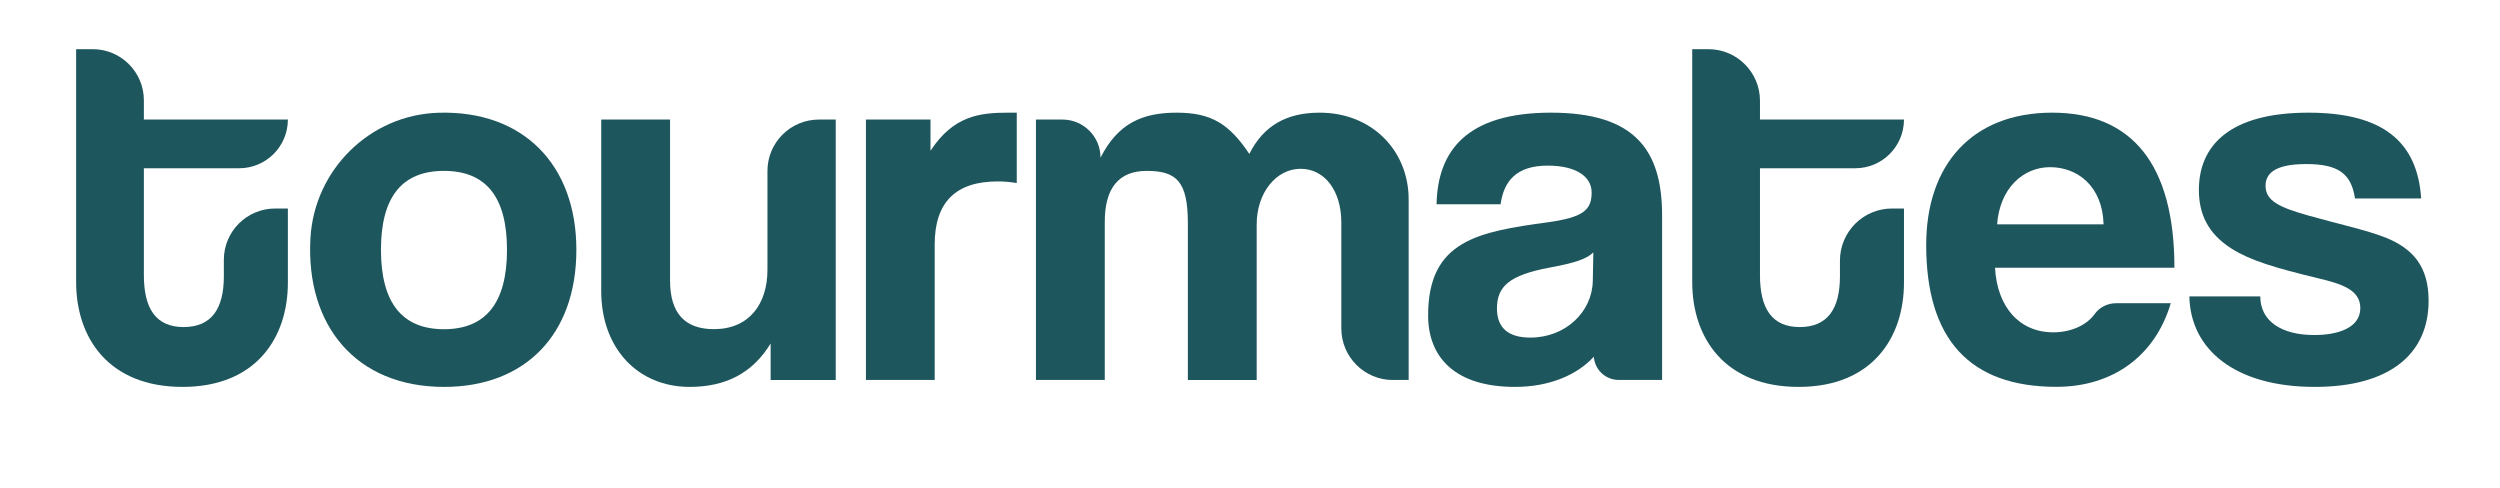<svg xmlns="http://www.w3.org/2000/svg" id="Capa_1" data-name="Capa 1" viewBox="0 0 370.12 72.28"><defs><style>      .cls-1 {        fill: #1e565d;      }    </style></defs><path class="cls-1" d="M40.73,30.87h1.89v10.97c0,8.15-4.7,15.44-15.6,15.44s-15.75-7.21-15.75-15.52V7.28h2.46c4.18,0,7.57,3.39,7.57,7.57,0,.95,0,1.9,0,2.85h21.32s0,0,0,0c0,3.98-3.23,7.21-7.21,7.21h-14.11c0,5.28,0,10.55,0,15.83,0,4.86,1.72,7.68,5.88,7.68s5.96-2.74,5.96-7.52v-2.44c0-4.19,3.4-7.59,7.59-7.59Z"></path><path class="cls-1" d="M45.96,35.25c.58-10.14,8.83-18.27,18.98-18.56,12.53-.36,20.39,7.71,20.39,20.29s-7.6,20.3-19.59,20.3c-13.05,0-20.51-9.11-19.78-22.02Zm29.1,1.73c0-7.84-3.13-11.68-9.33-11.68s-9.33,3.84-9.33,11.68,3.13,11.76,9.33,11.76,9.33-3.92,9.33-11.76Z"></path><path class="cls-1" d="M114.09,56.26v-5.41c-2.66,4.39-6.66,6.43-11.99,6.43-7.68,0-13.09-5.72-13.09-14.19V17.7h10.19v23.82c0,4.86,2.19,7.21,6.5,7.21,5.17,0,7.92-3.68,7.92-8.78v-14.64c0-4.2,3.41-7.61,7.61-7.61h2.5V56.26h-9.64Z"></path><path class="cls-1" d="M128.2,56.26V17.7h9.56v4.62c3.37-5.17,7.29-5.64,11.44-5.64h1.33v10.42c-.94-.16-1.88-.24-2.82-.24-6.27,0-9.33,3.13-9.33,9.33v20.06h-10.19Z"></path><path class="cls-1" d="M206.22,56.26c-4.22,0-7.64-3.42-7.64-7.64v-15.71c0-4.62-2.43-7.92-6.03-7.92s-6.5,3.53-6.5,8.23v23.04h-10.19v-23.2c0-6.19-1.65-7.76-6.11-7.76-4.08,0-6.19,2.51-6.19,7.52v23.43h-10.19V17.7h3.92c3.12,0,5.64,2.53,5.64,5.64h0c2.59-5.09,6.19-6.66,11.29-6.66s7.76,1.65,10.74,6.11c2.12-4.23,5.56-6.11,10.42-6.11,7.76,0,13.17,5.64,13.17,12.85v26.72h-2.31Z"></path><path class="cls-1" d="M235.96,52.81h0c-2.43,2.66-6.5,4.47-11.68,4.47-8.78,0-12.85-4.31-12.85-10.58,0-11.13,7.45-12.38,17.71-13.79,5.09-.71,6.5-1.72,6.5-4.39,0-2.51-2.51-4-6.5-4-4.62,0-6.5,2.27-6.98,5.72h-9.48c.16-7.99,4.55-13.56,16.93-13.56s16.46,5.49,16.46,15.2v24.37h-6.42c-1.95,0-3.56-1.51-3.69-3.45Zm-.08-15.44c-1.02,1.02-2.82,1.57-6.58,2.27-5.8,1.1-7.68,2.74-7.68,6.03,0,2.9,1.72,4.31,4.94,4.31,5.25,0,9.17-3.84,9.25-8.39l.08-4.23Z"></path><path class="cls-1" d="M280.1,30.87h1.78v10.97c0,8.15-4.7,15.44-15.6,15.44s-15.75-7.21-15.75-15.52V7.28h2.4c4.21,0,7.63,3.42,7.63,7.63v2.79h21.32c0,3.98-3.23,7.21-7.21,7.21h-14.11v15.83c0,4.86,1.72,7.68,5.88,7.68s5.96-2.74,5.96-7.52v-2.32c0-4.26,3.45-7.71,7.71-7.71Z"></path><path class="cls-1" d="M295.36,39.64c.31,5.8,3.6,9.56,8.62,9.56,2.58,0,4.92-1.01,6.15-2.73,.72-1.01,1.92-1.58,3.17-1.58h8.08c-2.35,7.92-8.7,12.38-16.93,12.38-12.85,0-19.28-7.05-19.28-21,0-11.91,6.82-19.59,18.65-19.59s18.1,7.68,18.1,22.96h-26.57Zm16.07-6.43c-.16-5.72-3.92-8.46-7.92-8.46s-7.45,3.13-7.84,8.46h15.75Z"></path><path class="cls-1" d="M348.65,29.38c-.55-3.76-2.59-5.09-7.21-5.09-3.84,0-6.03,.94-6.03,3.21s2.12,3.21,6.27,4.39c4.39,1.25,8.54,2.12,11.52,3.29,4.07,1.65,6.35,4.31,6.35,9.33,0,7.99-5.88,12.77-16.85,12.77-11.83,0-18.42-5.56-18.57-13.4h10.5c0,3.61,3.06,5.72,7.99,5.72,3.6,0,6.82-1.1,6.82-4,0-2.74-2.9-3.6-6.19-4.39-6.51-1.57-10.11-2.66-12.85-4.39-3.6-2.27-4.86-5.25-4.86-8.7,0-6.5,4.47-11.44,16.22-11.44,11.13,0,16.14,4.39,16.69,12.7h-9.8Z"></path></svg>